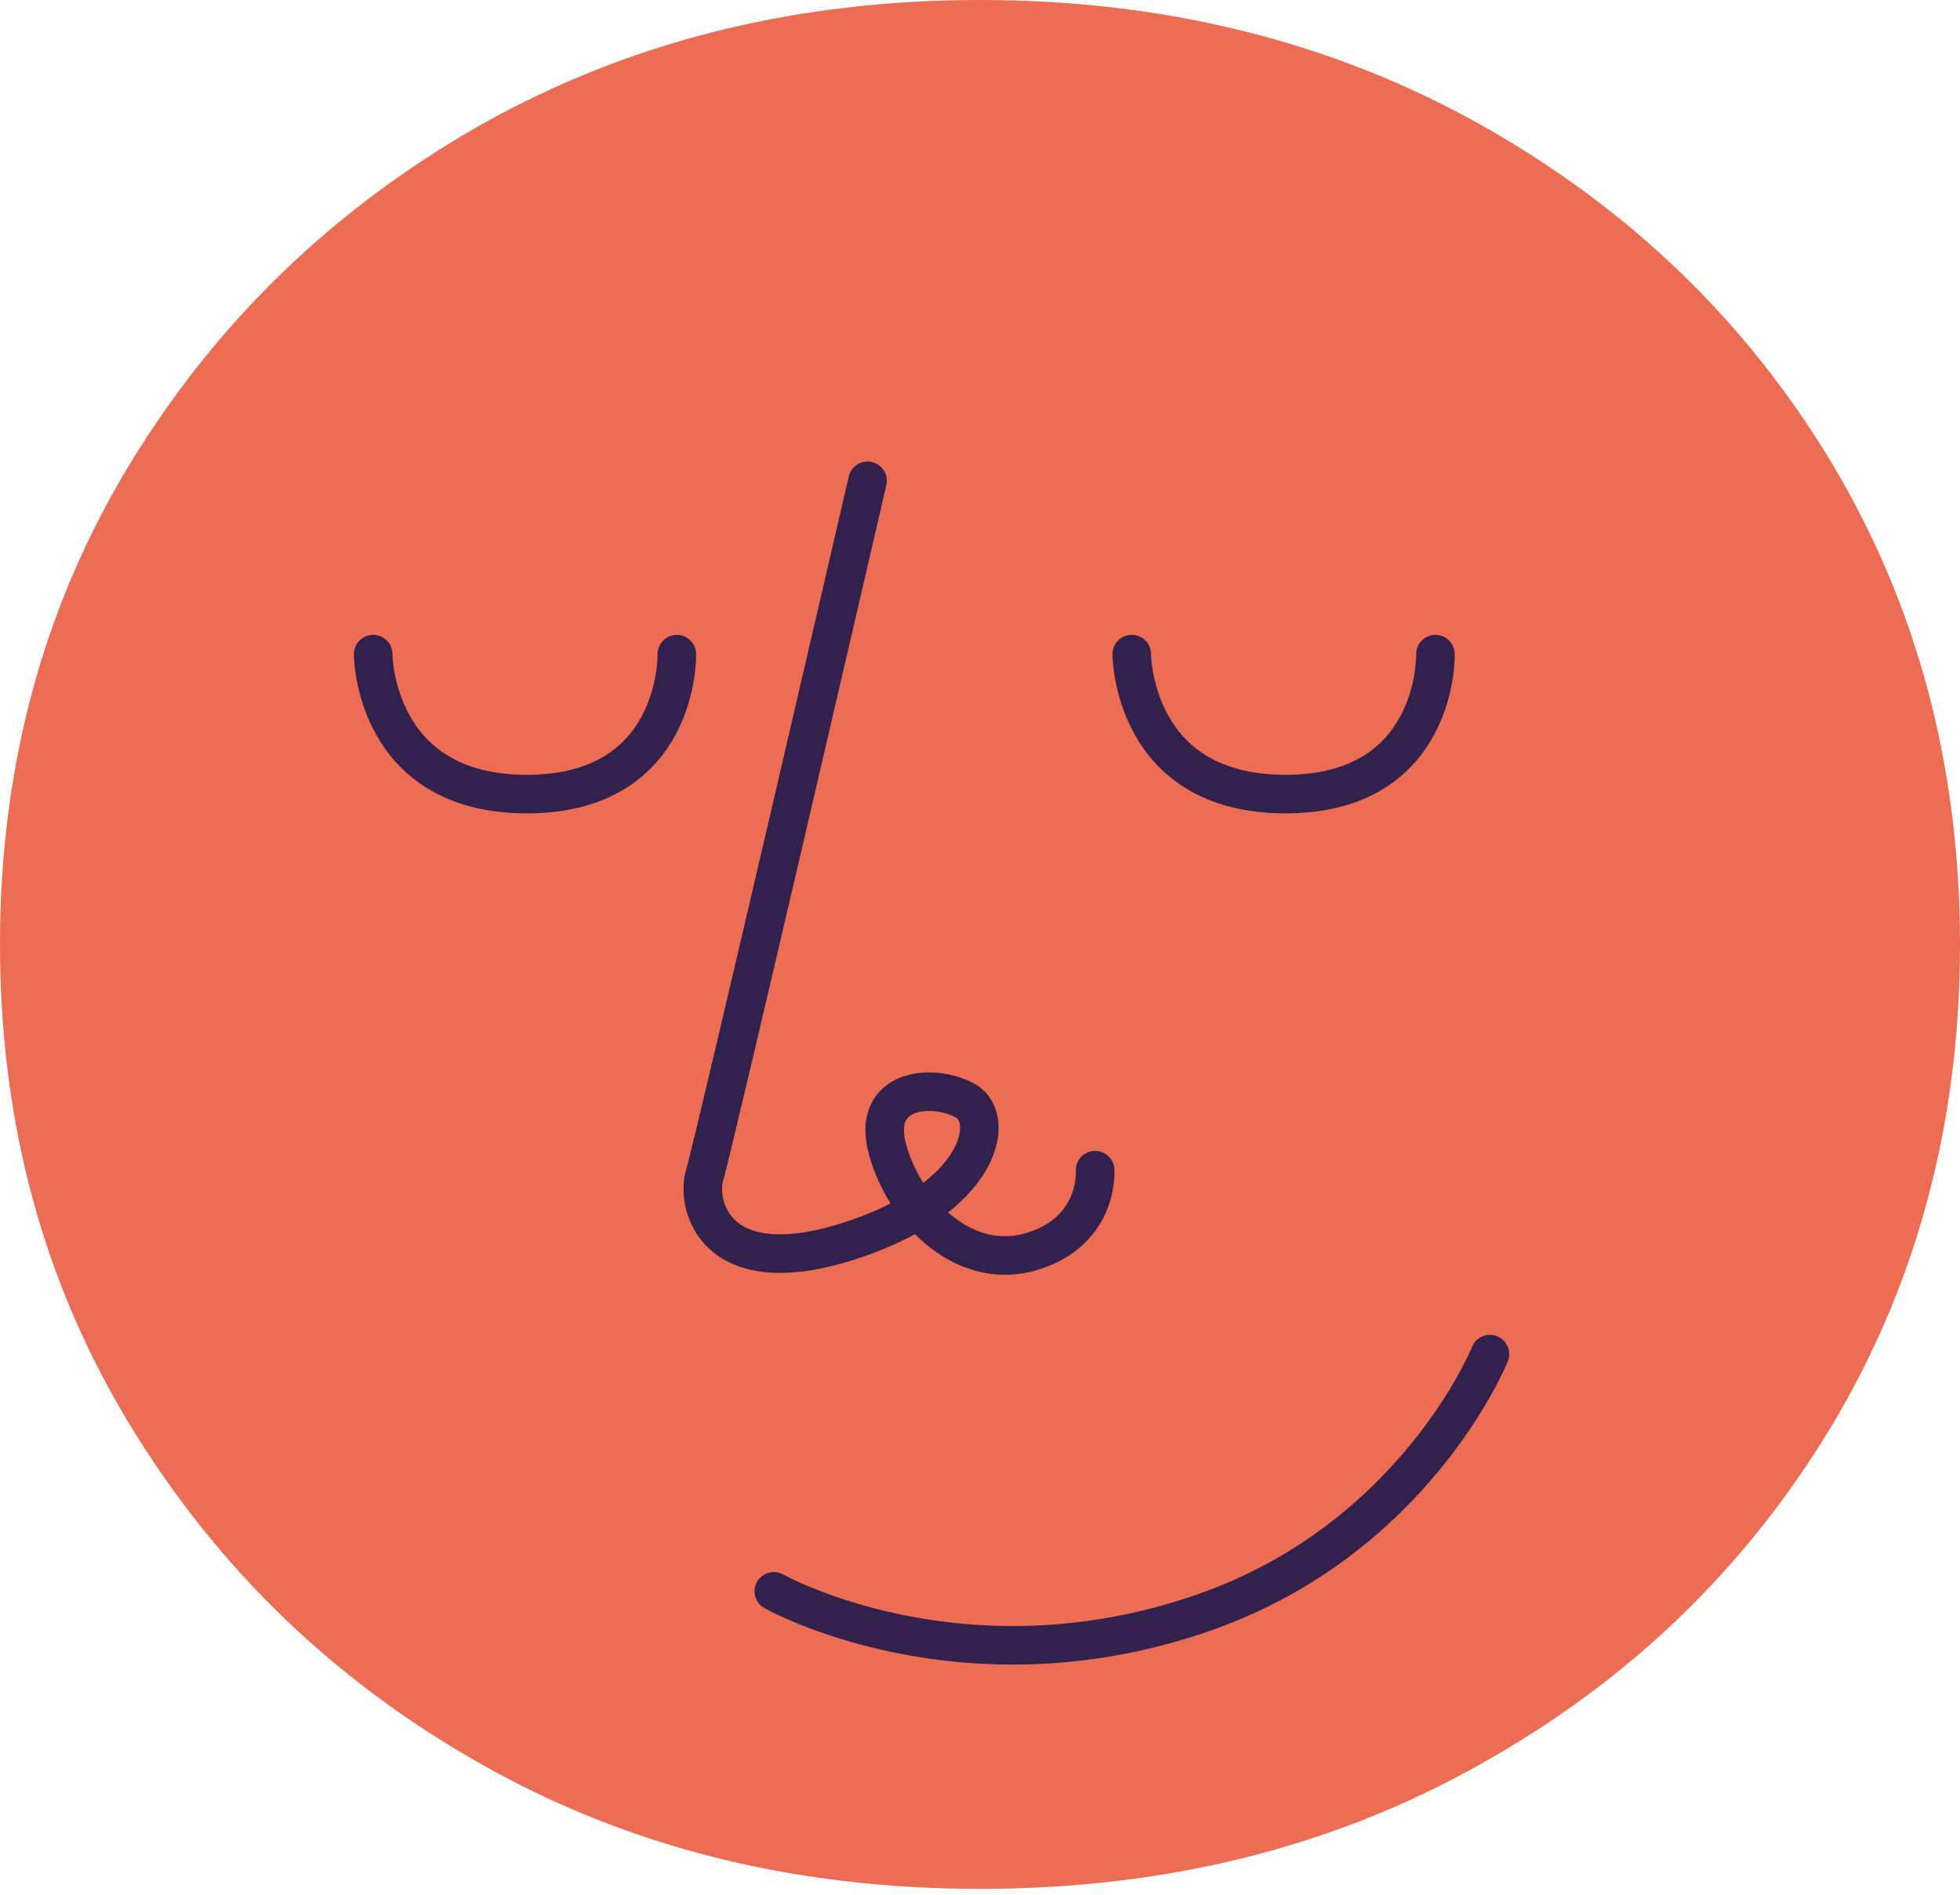<svg width="30" height="29" viewBox="0 0 30 29" fill="none" xmlns="http://www.w3.org/2000/svg">
<path d="M30 14.454C30 17.181 29.344 19.637 28.04 21.818C26.727 23.999 24.937 25.729 22.662 27C20.395 28.279 17.837 28.91 15 28.91C12.162 28.91 9.621 28.279 7.364 27C5.113 25.73 3.324 24.001 1.994 21.818C0.664 19.637 0 17.181 0 14.454C0 11.727 0.665 9.272 1.994 7.091C3.324 4.91 5.113 3.187 7.364 1.908C9.621 0.639 12.162 0 15 0C17.837 0 20.395 0.639 22.662 1.908C24.937 3.187 26.727 4.908 28.04 7.091C29.344 9.272 30 11.727 30 14.454Z" fill="#EC6D53"/>
<path d="M5.712 10.012C5.712 10.012 5.712 12.154 8.063 12.154C10.413 12.154 10.36 10.012 10.36 10.012" stroke="#31214C" stroke-width="0.59" stroke-miterlimit="10" stroke-linecap="round"/>
<path d="M17.323 10.012C17.323 10.012 17.323 12.154 19.674 12.154C22.024 12.154 21.971 10.012 21.971 10.012" stroke="#31214C" stroke-width="0.59" stroke-miterlimit="10" stroke-linecap="round"/>
<path d="M11.844 24.356C11.844 24.356 14.707 25.969 18.407 24.688C21.668 23.558 22.805 20.725 22.805 20.725" stroke="#31214C" stroke-width="0.59" stroke-miterlimit="10" stroke-linecap="round"/>
<path d="M13.279 7.359C13.279 7.359 10.924 17.534 10.787 17.978C10.649 18.422 10.924 19.65 12.972 19.003C15.021 18.354 15.258 17.125 14.782 16.851C14.305 16.578 13.316 16.634 13.587 17.602C13.858 18.569 14.782 19.471 15.807 19.151C16.832 18.831 16.762 17.91 16.762 17.91" stroke="#31214C" stroke-width="0.59" stroke-miterlimit="10" stroke-linecap="round"/>
</svg>
